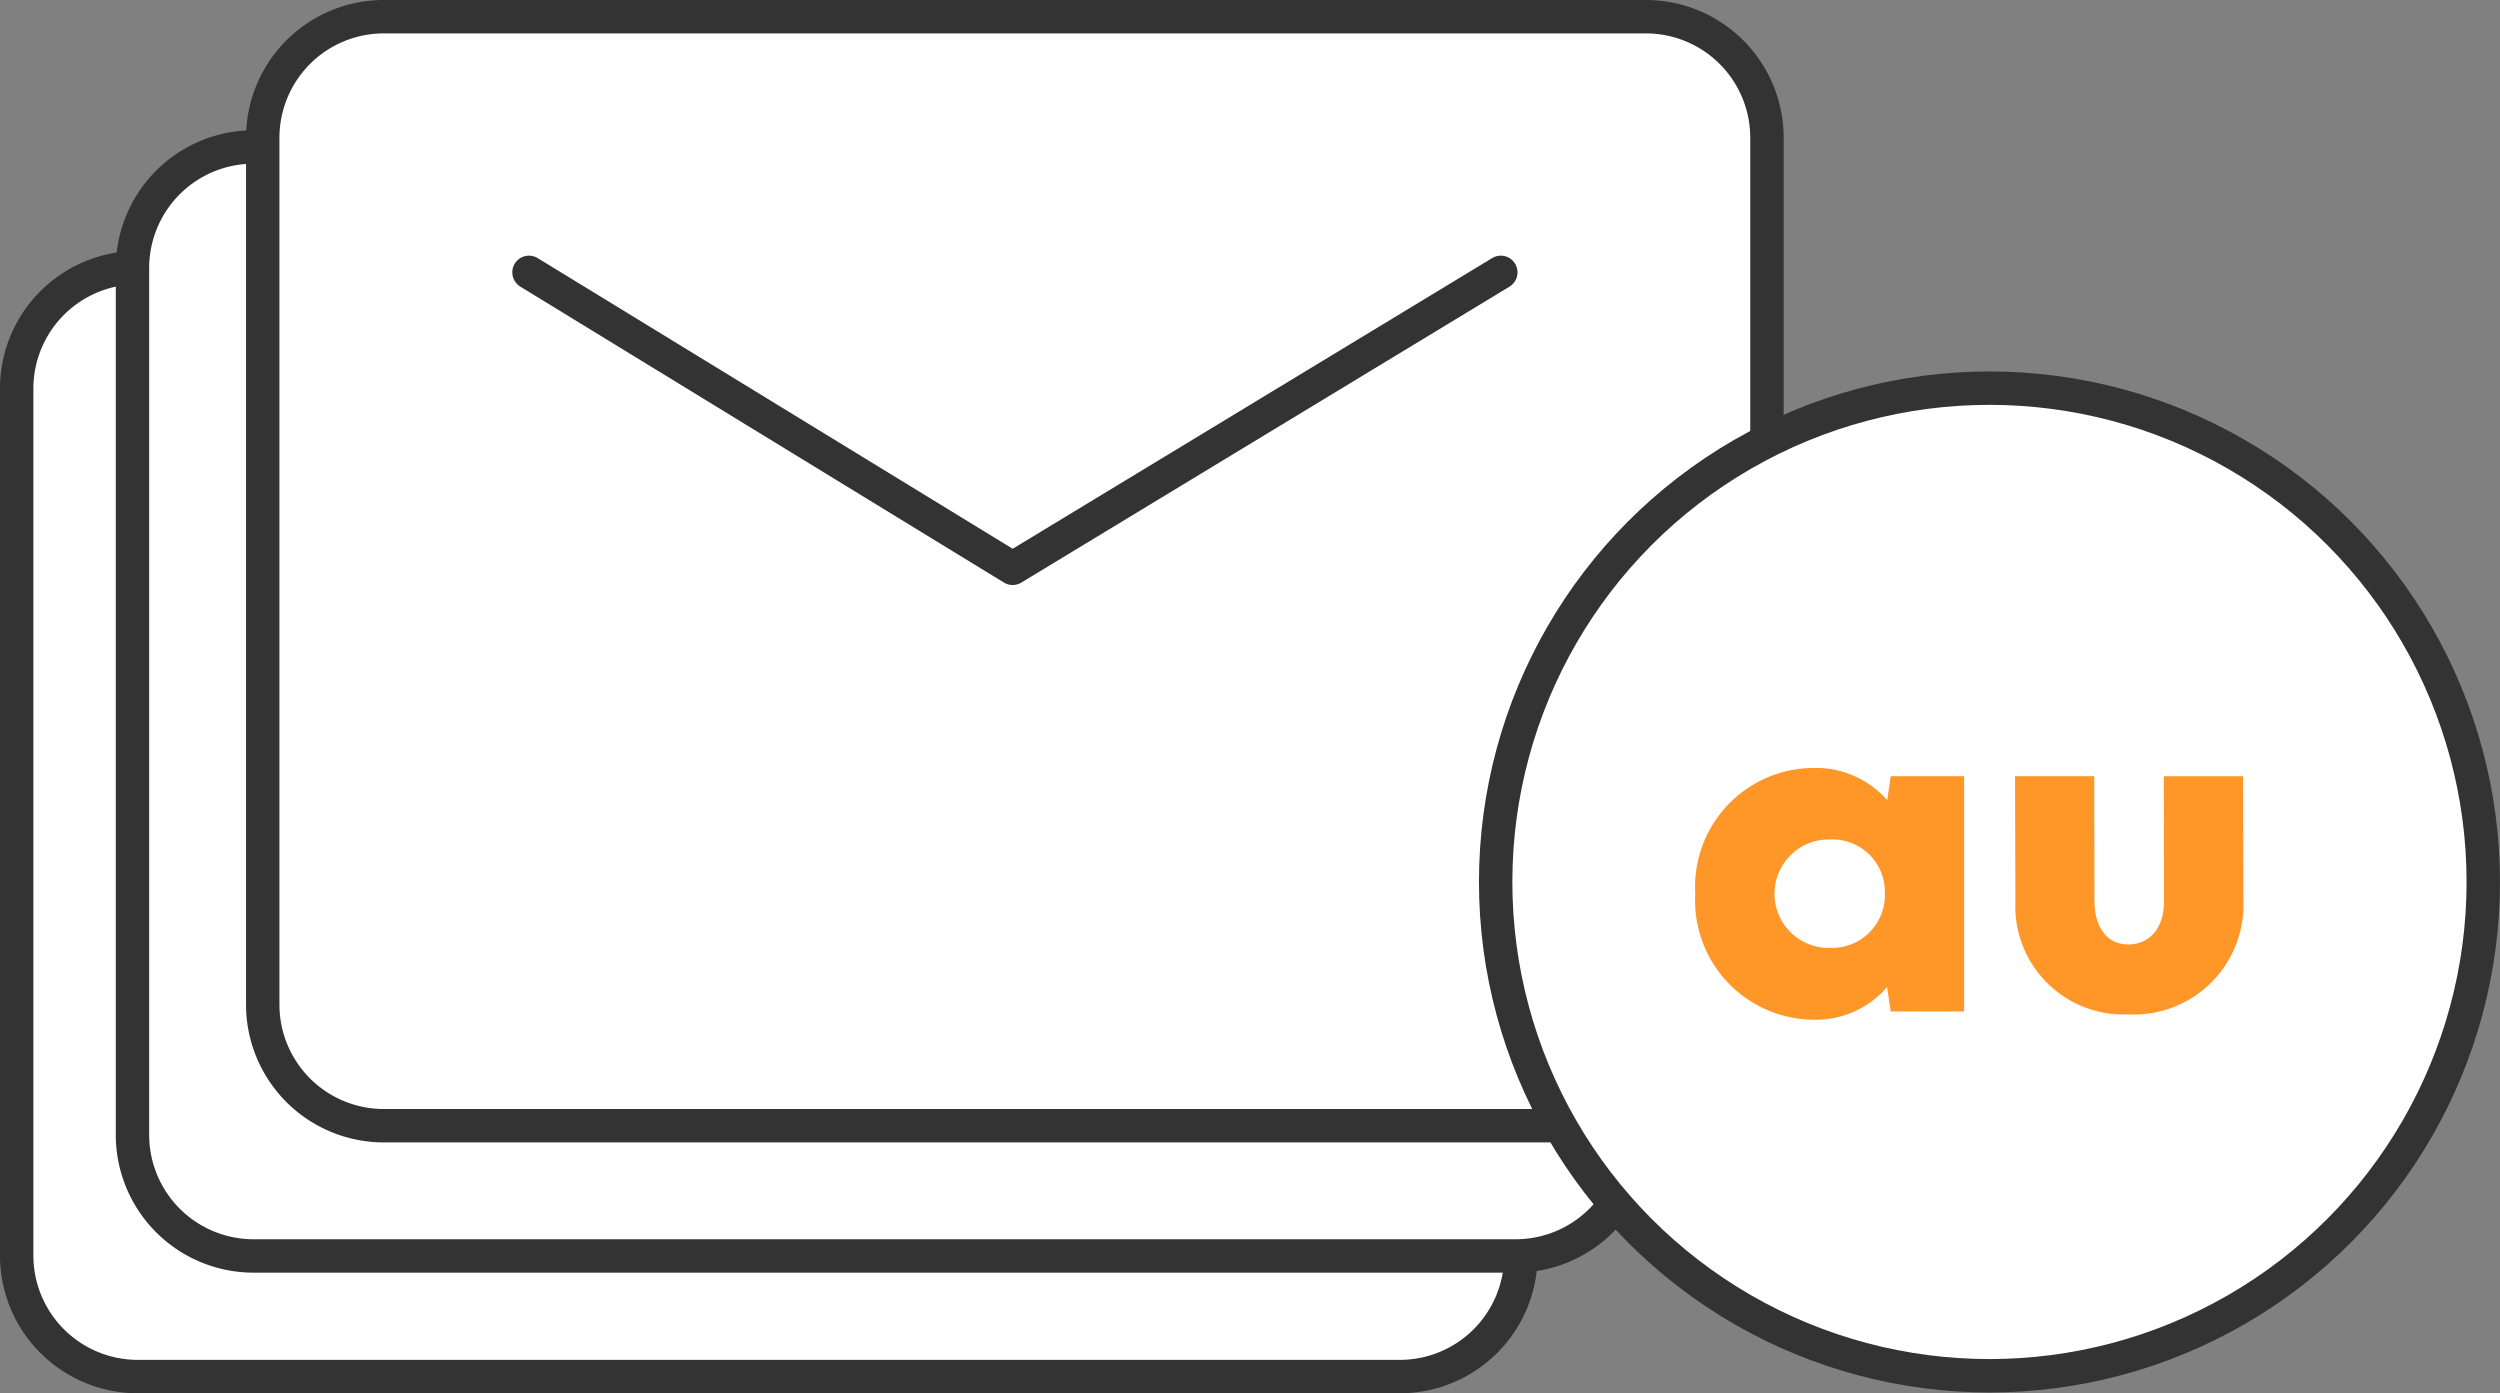 <svg xmlns="http://www.w3.org/2000/svg" width="97.3" height="54.226" viewBox="0 0 97.3 54.226">
  <rect x="0" y="0" width="97.3" height="54.226" fill="#808080" stroke="none"/>
  <g id="グループ_46065" data-name="グループ 46065" transform="translate(-0.194 -0.194)">
    <g id="グループ_46061" data-name="グループ 46061" transform="translate(0.843 0.844)">
      <g id="グループ_46066" data-name="グループ 46066" transform="translate(0 0)">
        <path id="パス_7884" data-name="パス 7884" d="M54.481,7.991H5.363A4.712,4.712,0,0,0,.65,12.7V46.439a4.714,4.714,0,0,0,4.711,4.713h49.12a4.713,4.713,0,0,0,4.713-4.711h0V12.7a4.712,4.712,0,0,0-4.713-4.713" transform="translate(-0.65 1.774)" fill="#fff"/>
        <path id="パス_7885" data-name="パス 7885" d="M54.481,7.991H5.363A4.712,4.712,0,0,0,.65,12.7V46.439a4.714,4.714,0,0,0,4.711,4.713h49.12a4.713,4.713,0,0,0,4.713-4.711h0V12.7a4.712,4.712,0,0,0-4.713-4.713" transform="translate(-0.65 1.774)" fill="none" stroke="#333" stroke-width="1.3"/>
        <path id="パス_7886" data-name="パス 7886" d="M8.44,15.471,27.264,26.991l19-11.519" transform="translate(1.922 4.243)" fill="#fff"/>
        <path id="パス_7887" data-name="パス 7887" d="M8.44,15.471,27.264,26.991l19-11.519" transform="translate(1.922 4.243)" fill="none" stroke="#333" stroke-linecap="round" stroke-linejoin="round" stroke-width="1.3"/>
        <path id="パス_7888" data-name="パス 7888" d="M57.869,4.462H8.751A4.712,4.712,0,0,0,4.038,9.175V42.91a4.714,4.714,0,0,0,4.711,4.713h49.12a4.713,4.713,0,0,0,4.713-4.711h0V9.175a4.712,4.712,0,0,0-4.713-4.713" transform="translate(0.469 0.609)" fill="#fff"/>
        <path id="パス_7889" data-name="パス 7889" d="M57.869,4.462H8.751A4.712,4.712,0,0,0,4.038,9.175V42.91a4.714,4.714,0,0,0,4.711,4.713h49.12a4.713,4.713,0,0,0,4.713-4.711h0V9.175a4.712,4.712,0,0,0-4.713-4.713" transform="translate(0.469 0.609)" fill="none" stroke="#333" stroke-width="1.3"/>
        <path id="パス_7890" data-name="パス 7890" d="M11.828,11.942,30.652,23.461l19-11.519" transform="translate(3.04 3.078)" fill="#fff"/>
        <path id="パス_7891" data-name="パス 7891" d="M11.828,11.942,30.652,23.461l19-11.519" transform="translate(3.04 3.078)" fill="none" stroke="#333" stroke-linecap="round" stroke-linejoin="round" stroke-width="1.3"/>
        <path id="パス_7892" data-name="パス 7892" d="M61.681.65H12.563A4.712,4.712,0,0,0,7.85,5.363V39.1a4.714,4.714,0,0,0,4.711,4.713h49.12A4.713,4.713,0,0,0,66.394,39.1h0V5.363A4.712,4.712,0,0,0,61.681.65" transform="translate(1.727 -0.65)" fill="#fff"/>
        <path id="パス_7893" data-name="パス 7893" d="M61.681.65H12.563A4.712,4.712,0,0,0,7.85,5.363V39.1a4.714,4.714,0,0,0,4.711,4.713h49.12A4.713,4.713,0,0,0,66.394,39.1h0V5.363A4.712,4.712,0,0,0,61.681.65" transform="translate(1.727 -0.65)" fill="none" stroke="#333" stroke-width="1.3"/>
        <path id="パス_7894" data-name="パス 7894" d="M15.64,8.13,34.464,19.649l19-11.519" transform="translate(4.299 1.82)" fill="#fff"/>
        <path id="パス_7895" data-name="パス 7895" d="M15.64,8.13,34.464,19.649l19-11.519" transform="translate(4.299 1.82)" fill="none" stroke="#333" stroke-linecap="round" stroke-linejoin="round" stroke-width="1.3"/>
        <g id="グループ_46065-2" data-name="グループ 46065" transform="translate(57.562 14.457)">
          <g id="グループ_42812" data-name="グループ 42812" transform="translate(0 0)">
            <circle id="楕円形_1160" data-name="楕円形 1160" cx="19.219" cy="19.219" r="19.219" fill="#fff" stroke="#333" stroke-width="1.3"/>
            <path id="パス_7897" data-name="パス 7897" d="M8.071-8.546l-.137.931A3.707,3.707,0,0,0,5.027-8.866a4.629,4.629,0,0,0-4.563,4.9A4.64,4.64,0,0,0,5.027.931a3.66,3.66,0,0,0,2.9-1.267l.145.946h2.854V-8.546ZM5.714-1.862A2.112,2.112,0,0,1,3.547-3.983a2.115,2.115,0,0,1,2.175-2.1A2.04,2.04,0,0,1,7.843-3.991,2.06,2.06,0,0,1,5.714-1.862ZM17.319.725a4.268,4.268,0,0,0,4.479-4.4l-.015-4.868H18.7l.008,4.86c0,1.03-.542,1.686-1.4,1.686C16.5-2,16-2.655,16-3.685l-.008-4.86H12.909l.015,4.868A4.212,4.212,0,0,0,17.319.725Z" transform="translate(7.305 23.648)" fill="#ff9628"/>
          </g>
        </g>
      </g>
    </g>
  </g>
</svg>
